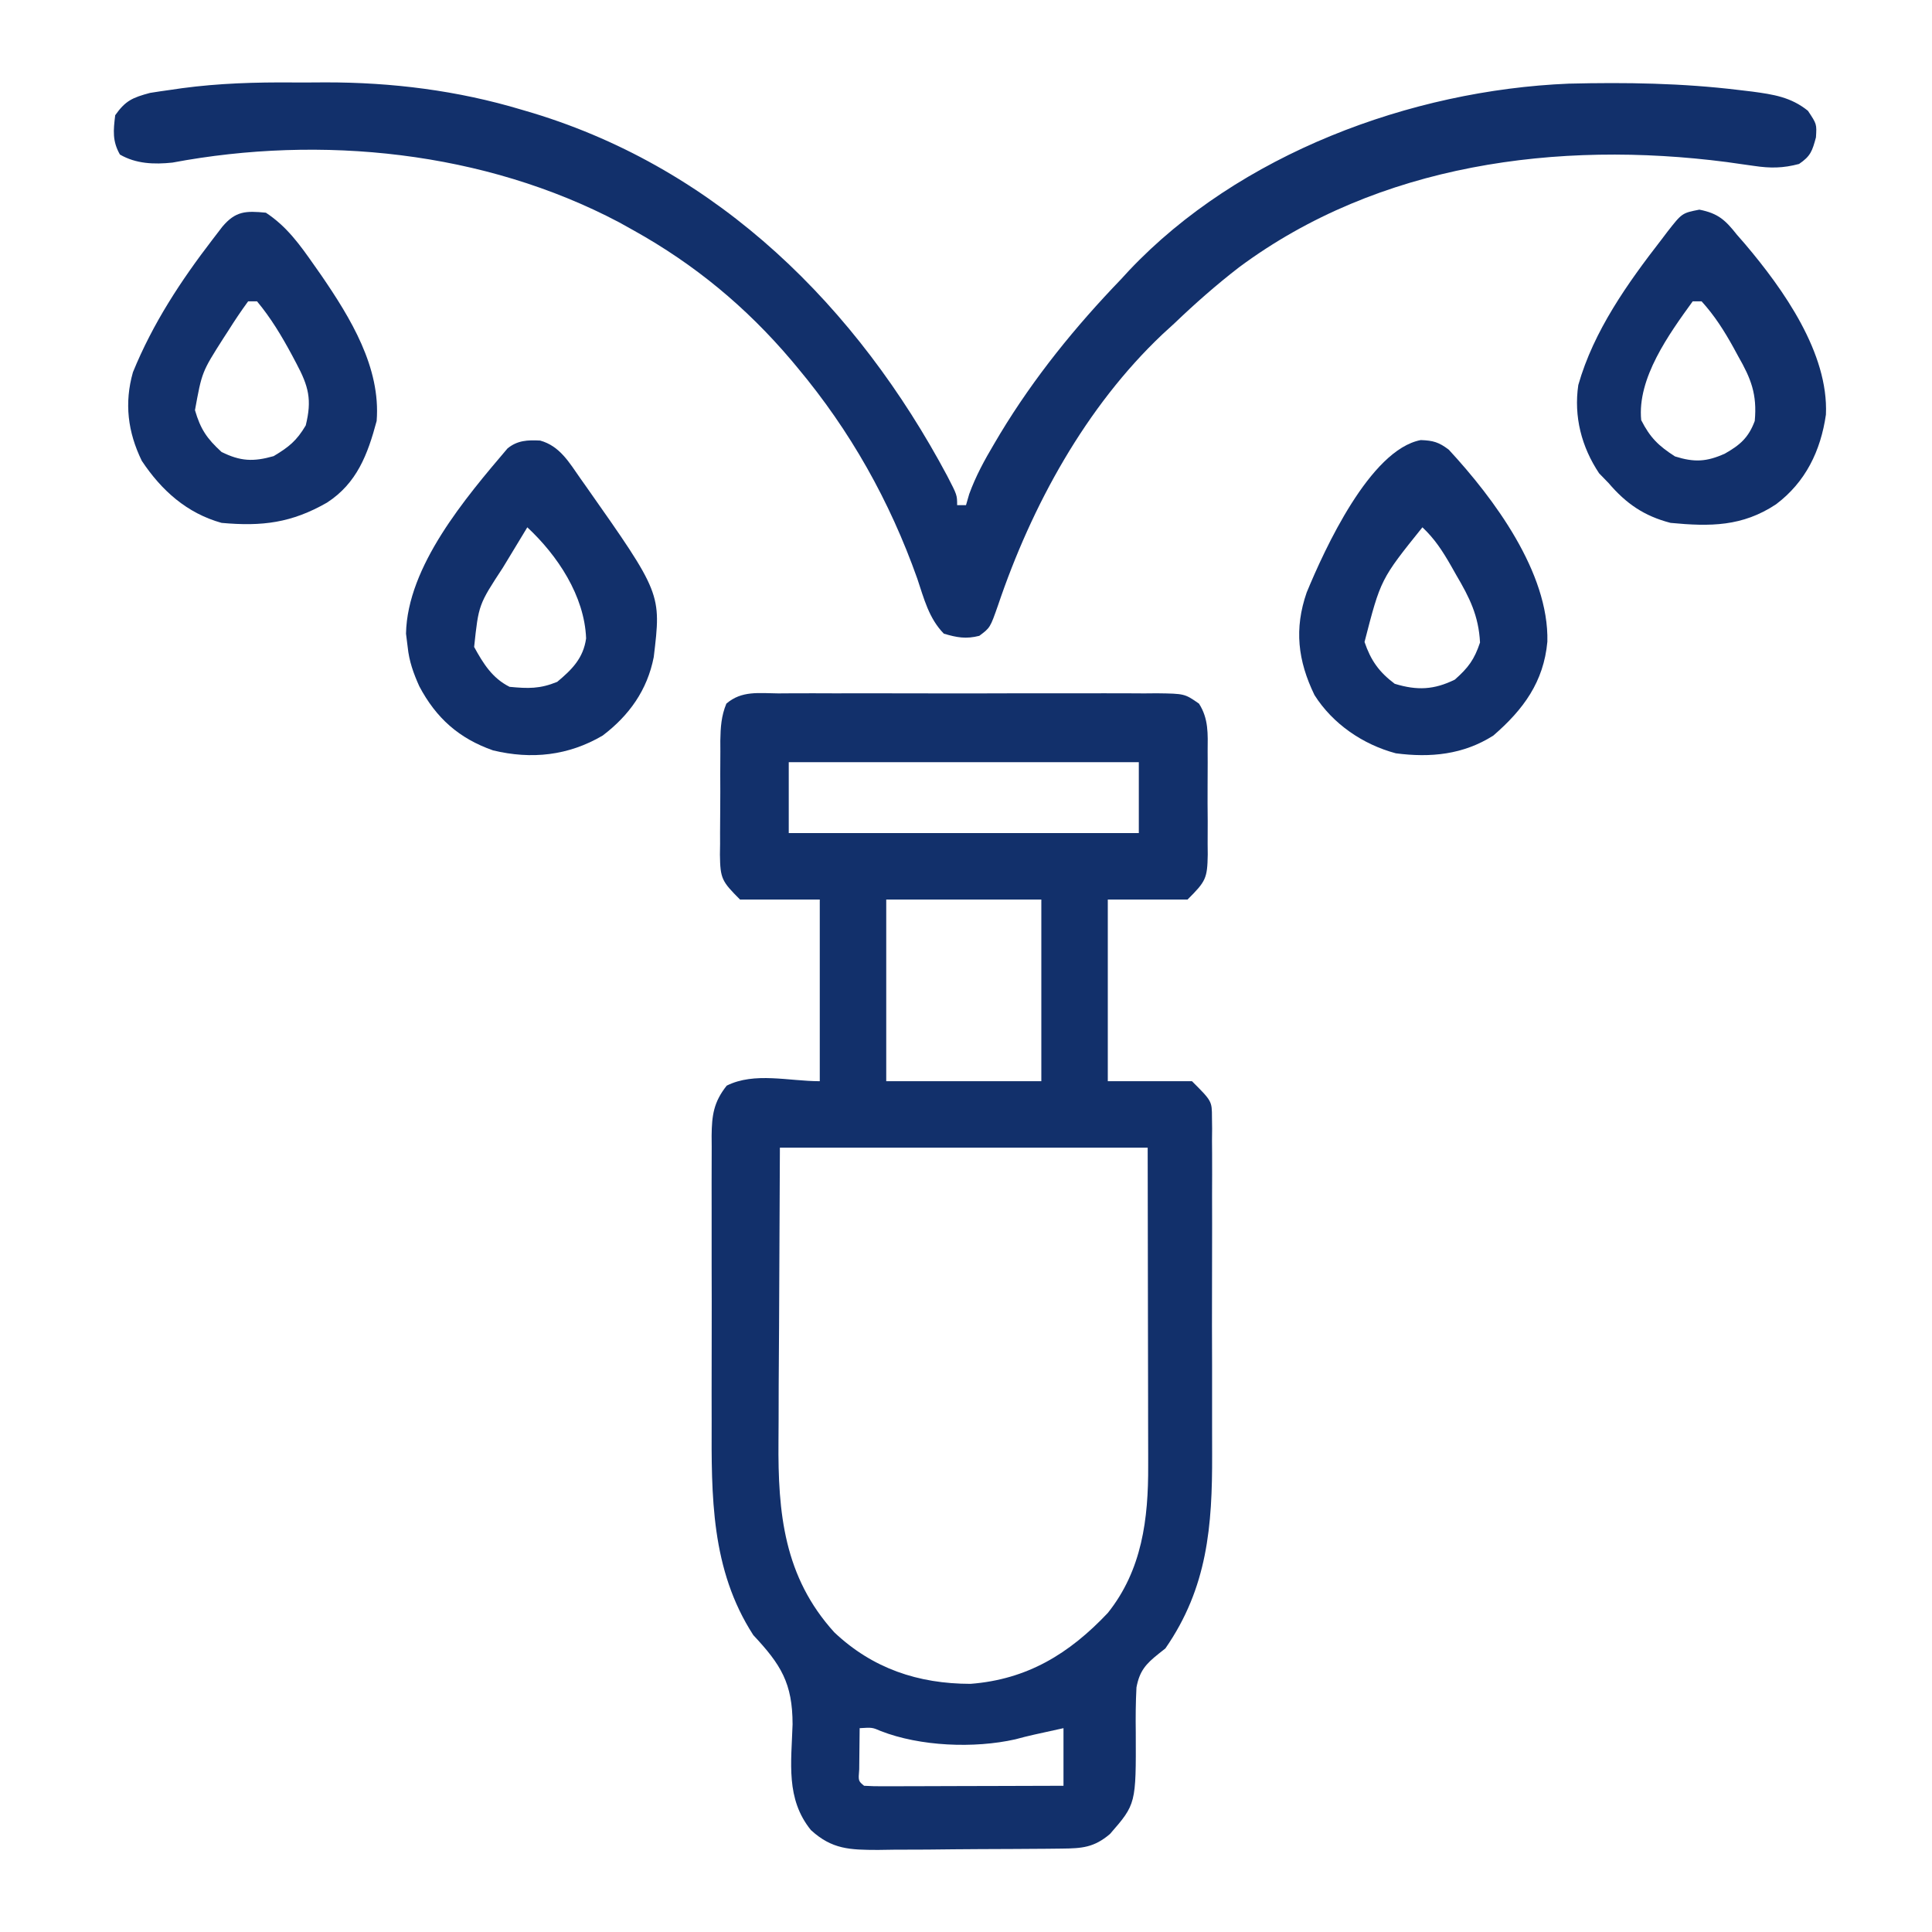 <?xml version="1.0" encoding="UTF-8"?>
<svg version="1.1" xmlns="http://www.w3.org/2000/svg" width="436" height="436">
<path d="M0 0 C1.483 -0.011 1.483 -0.011 2.997 -0.021 C6.273 -0.039 9.548 -0.027 12.824 -0.014 C15.097 -0.016 17.37 -0.02 19.643 -0.025 C24.411 -0.031 29.178 -0.023 33.945 -0.004 C40.06 0.019 46.174 0.006 52.289 -0.018 C56.984 -0.033 61.679 -0.028 66.374 -0.018 C68.629 -0.015 70.884 -0.018 73.138 -0.028 C76.289 -0.038 79.439 -0.022 82.59 0 C83.992 -0.012 83.992 -0.012 85.422 -0.025 C91.697 0.058 91.697 0.058 94.938 2.307 C97.13 5.716 96.931 9.158 96.891 13.08 C96.897 14.323 96.897 14.323 96.902 15.59 C96.905 17.338 96.898 19.087 96.881 20.835 C96.86 23.509 96.881 26.18 96.906 28.854 C96.904 30.554 96.899 32.255 96.891 33.955 C96.899 34.753 96.907 35.551 96.915 36.373 C96.824 41.793 96.465 42.412 92.36 46.518 C86.42 46.518 80.48 46.518 74.36 46.518 C74.36 60.048 74.36 73.578 74.36 87.518 C80.63 87.518 86.9 87.518 93.36 87.518 C97.86 92.018 97.86 92.018 97.868 95.708 C97.879 96.536 97.89 97.364 97.902 98.217 C97.894 99.117 97.886 100.018 97.877 100.945 C97.884 101.9 97.891 102.855 97.898 103.839 C97.916 107.002 97.904 110.164 97.891 113.326 C97.894 115.531 97.897 117.737 97.902 119.942 C97.908 124.571 97.9 129.2 97.881 133.83 C97.858 139.734 97.871 145.638 97.895 151.542 C97.91 156.102 97.905 160.662 97.895 165.222 C97.892 167.396 97.895 169.571 97.905 171.746 C97.959 187.86 96.869 201.803 87.36 215.518 C86.862 215.912 86.364 216.306 85.852 216.712 C82.944 219.034 81.536 220.582 80.831 224.318 C80.652 227.708 80.625 231.06 80.672 234.455 C80.735 250.635 80.735 250.635 74.86 257.393 C71.247 260.463 68.558 260.648 63.974 260.695 C62.872 260.707 61.77 260.72 60.636 260.733 C58.85 260.745 58.85 260.745 57.028 260.756 C55.191 260.768 55.191 260.768 53.317 260.78 C50.724 260.794 48.13 260.805 45.537 260.813 C41.573 260.83 37.61 260.874 33.647 260.918 C31.128 260.928 28.609 260.937 26.09 260.943 C24.906 260.961 23.721 260.978 22.501 260.996 C16.156 260.98 12.127 260.887 7.36 256.518 C1.652 249.458 2.946 241.329 3.223 232.652 C3.213 223.362 0.599 219.182 -5.64 212.518 C-15.224 197.7 -15.099 181.098 -15.039 164.104 C-15.041 162.074 -15.044 160.045 -15.048 158.016 C-15.052 153.795 -15.046 149.575 -15.031 145.354 C-15.014 139.948 -15.024 134.543 -15.042 129.137 C-15.053 124.961 -15.05 120.785 -15.042 116.609 C-15.04 114.614 -15.042 112.62 -15.049 110.626 C-15.057 107.848 -15.045 105.07 -15.029 102.292 C-15.035 101.474 -15.041 100.655 -15.047 99.811 C-14.996 95.233 -14.601 92.242 -11.64 88.518 C-5.372 85.384 2.352 87.518 9.36 87.518 C9.36 73.988 9.36 60.458 9.36 46.518 C3.42 46.518 -2.52 46.518 -8.64 46.518 C-12.753 42.405 -13.102 41.8 -13.171 36.373 C-13.159 35.575 -13.148 34.777 -13.136 33.955 C-13.139 32.713 -13.139 32.713 -13.141 31.445 C-13.139 29.697 -13.128 27.948 -13.107 26.2 C-13.078 23.527 -13.086 20.855 -13.099 18.182 C-13.093 16.481 -13.085 14.781 -13.074 13.08 C-13.077 12.282 -13.08 11.484 -13.083 10.662 C-13.032 7.68 -12.874 5.077 -11.718 2.307 C-8.268 -0.665 -4.402 -0.038 0 0 Z M2.36 15.518 C2.36 20.798 2.36 26.078 2.36 31.518 C28.43 31.518 54.5 31.518 81.36 31.518 C81.36 26.238 81.36 20.958 81.36 15.518 C55.29 15.518 29.22 15.518 2.36 15.518 Z M24.36 46.518 C24.36 60.048 24.36 73.578 24.36 87.518 C35.91 87.518 47.46 87.518 59.36 87.518 C59.36 73.988 59.36 60.458 59.36 46.518 C47.81 46.518 36.26 46.518 24.36 46.518 Z M0.36 102.518 C0.298 115.965 0.236 129.413 0.172 143.268 C0.145 147.492 0.117 151.715 0.089 156.067 C0.079 159.901 0.079 159.901 0.073 163.734 C0.069 165.422 0.058 167.111 0.043 168.8 C-0.097 184.969 1.286 199.377 12.637 211.889 C21.281 220.063 31.58 223.501 43.36 223.518 C56.161 222.533 65.645 216.744 74.36 207.518 C82.093 197.841 83.533 186.282 83.473 174.266 C83.473 173.075 83.473 173.075 83.474 171.86 C83.473 169.319 83.465 166.777 83.457 164.236 C83.456 162.656 83.455 161.076 83.454 159.495 C83.449 153.669 83.435 147.843 83.422 142.018 C83.391 122.465 83.391 122.465 83.36 102.518 C55.97 102.518 28.58 102.518 0.36 102.518 Z M18.36 233.518 C18.333 235.497 18.313 237.476 18.297 239.455 C18.286 240.557 18.274 241.659 18.262 242.795 C18.047 245.432 18.047 245.432 19.36 246.518 C20.772 246.61 22.189 246.635 23.604 246.631 C24.505 246.631 25.406 246.631 26.334 246.631 C27.803 246.623 27.803 246.623 29.301 246.615 C30.797 246.613 30.797 246.613 32.323 246.611 C35.523 246.605 38.723 246.593 41.922 246.58 C44.086 246.575 46.249 246.571 48.412 246.566 C53.728 246.555 59.044 246.538 64.36 246.518 C64.36 242.228 64.36 237.938 64.36 233.518 C62.957 233.827 61.555 234.136 60.11 234.455 C59.321 234.629 58.532 234.803 57.719 234.982 C56.301 235.304 54.888 235.649 53.488 236.038 C44.187 238.133 31.974 237.626 23.137 234.174 C21.206 233.344 21.206 233.344 18.36 233.518 Z " fill="#12306B" transform="translate(175.64,156.482)"/>
<path d="M0 0 C2.448 0.016 4.894 0 7.342 -0.019 C22.376 -0.04 37.204 1.808 51.635 6.141 C52.506 6.398 53.376 6.655 54.272 6.919 C96.243 19.71 127.411 50.727 147.714 88.797 C149.948 93.115 149.948 93.115 149.948 95.391 C150.608 95.391 151.268 95.391 151.948 95.391 C152.188 94.564 152.427 93.736 152.674 92.883 C154.165 88.796 156.11 85.249 158.323 81.516 C158.979 80.408 158.979 80.408 159.649 79.277 C167.371 66.507 176.613 55.122 186.948 44.391 C187.537 43.75 188.126 43.11 188.733 42.45 C213.555 16.164 252.321 1.733 287.975 0.267 C300.843 -0.047 313.598 0.146 326.385 1.704 C327.379 1.821 328.372 1.939 329.396 2.06 C334.17 2.712 338.088 3.283 341.948 6.391 C343.948 9.391 343.948 9.391 343.76 12.391 C342.924 15.477 342.556 16.621 339.948 18.391 C336.333 19.354 333.483 19.384 329.799 18.833 C328.309 18.624 328.309 18.624 326.789 18.411 C325.728 18.26 324.666 18.109 323.573 17.954 C285.579 13.043 245.053 18.315 213.566 41.713 C208.437 45.671 203.623 49.912 198.948 54.391 C198.078 55.186 197.208 55.982 196.311 56.801 C178.965 73.207 166.772 95.509 159.177 117.985 C157.402 123.052 157.402 123.052 154.952 124.879 C151.958 125.644 149.892 125.268 146.948 124.391 C143.546 120.919 142.463 116.45 140.948 111.954 C134.721 94.43 125.871 78.656 113.948 64.391 C113.26 63.566 113.26 63.566 112.558 62.725 C102.361 50.697 90.721 41.061 76.948 33.391 C75.316 32.482 75.316 32.482 73.651 31.555 C43.226 15.502 6.463 11.77 -27.15 18.086 C-31.264 18.518 -35.356 18.376 -38.99 16.266 C-40.723 13.207 -40.474 10.823 -40.052 7.391 C-37.721 4.092 -36.135 3.413 -32.191 2.357 C-30.638 2.105 -29.08 1.875 -27.521 1.665 C-26.683 1.543 -25.844 1.421 -24.981 1.296 C-16.658 0.18 -8.388 -0.065 0 0 Z " fill="#12306B" transform="translate(66.052,18.609)"/>
<path d="M0 0 C4.438 1.221 6.565 4.964 9.102 8.578 C9.497 9.136 9.892 9.693 10.299 10.268 C27.36 34.521 27.36 34.521 25.633 48.871 C24.174 56.306 20.111 62.022 14.102 66.578 C6.365 71.123 -1.945 72.013 -10.637 69.918 C-18.312 67.227 -23.484 62.626 -27.273 55.453 C-28.597 52.507 -29.567 49.814 -29.898 46.578 C-30.022 45.588 -30.146 44.598 -30.273 43.578 C-29.975 28.347 -16.824 12.898 -7.367 1.777 C-5.12 -0.058 -2.819 -0.144 0 0 Z M-2.898 19.578 C-4.339 21.951 -5.776 24.327 -7.211 26.703 C-7.615 27.368 -8.019 28.033 -8.436 28.719 C-13.887 37.041 -13.887 37.041 -14.898 46.578 C-12.832 50.343 -10.794 53.63 -6.898 55.578 C-2.671 55.981 -0.057 56.052 3.852 54.453 C7.181 51.678 9.748 49.111 10.371 44.645 C10.001 35.039 3.923 25.929 -2.898 19.578 Z " fill="#12306B" transform="translate(121.898,99.422)"/>
<path d="M0 0 C2.795 0.101 4.085 0.467 6.328 2.172 C16.52 13.192 28.949 29.894 28.574 45.488 C27.752 54.562 23.18 60.802 16.375 66.688 C9.607 70.989 2.227 71.718 -5.625 70.688 C-13.031 68.716 -19.856 64.065 -23.977 57.551 C-27.749 49.776 -28.584 42.598 -25.746 34.398 C-21.685 24.579 -11.437 2.169 0 0 Z M0.375 19.688 C-9.038 31.409 -9.038 31.409 -12.688 45.562 C-11.268 49.738 -9.402 52.355 -5.875 55 C-0.79 56.554 3.011 56.357 7.688 54.062 C10.73 51.374 12.091 49.539 13.375 45.688 C13.071 39.65 10.994 35.517 8 30.438 C7.401 29.378 7.401 29.378 6.789 28.297 C4.9 25.016 3.151 22.295 0.375 19.688 Z " fill="#12306B" transform="translate(320.625,99.312)"/>
<path d="M0 0 C4.303 0.845 5.89 2.399 8.5 5.688 C9.096 6.369 9.691 7.051 10.305 7.754 C18.951 17.964 29.185 32.369 28.562 46.25 C27.381 54.438 23.972 61.485 17.289 66.504 C9.709 71.519 2.486 71.548 -6.5 70.688 C-12.444 69.144 -16.501 66.372 -20.5 61.688 C-21.201 60.966 -21.902 60.244 -22.625 59.5 C-26.593 53.548 -28.368 46.684 -27.32 39.57 C-23.841 27.344 -16.2 16.611 -8.5 6.688 C-8.074 6.125 -7.649 5.562 -7.21 4.982 C-3.91 0.768 -3.91 0.768 0 0 Z M-1.5 20.688 C-6.873 28.108 -14.055 38.044 -13.125 47.5 C-11.113 51.446 -9.227 53.297 -5.5 55.688 C-1.118 57.067 1.64 56.907 5.75 55.062 C9.169 53.121 11.092 51.471 12.5 47.688 C13.06 41.663 11.654 38.129 8.75 33.062 C8.402 32.421 8.054 31.779 7.695 31.117 C5.614 27.355 3.412 23.881 0.5 20.688 C-0.16 20.688 -0.82 20.688 -1.5 20.688 Z " fill="#12306B" transform="translate(383.5,47.312)"/>
<path d="M0 0 C4.724 3.102 7.684 7.251 10.875 11.812 C11.399 12.557 11.923 13.302 12.462 14.069 C19.08 23.722 25.958 34.933 25 47 C22.981 54.549 20.554 61.052 13.785 65.434 C5.816 69.993 -0.81 70.837 -10 70 C-17.838 67.808 -23.542 62.697 -28 56 C-31.166 49.502 -31.981 42.961 -30 36 C-25.506 24.986 -19.224 15.398 -12 6 C-11.283 5.065 -10.567 4.131 -9.828 3.168 C-6.835 -0.381 -4.534 -0.444 0 0 Z M-4 20 C-5.577 22.158 -7.02 24.303 -8.438 26.562 C-8.833 27.172 -9.228 27.781 -9.635 28.408 C-14.43 35.946 -14.43 35.946 -16 44.562 C-14.75 48.861 -13.306 50.975 -10 54 C-5.733 56.111 -2.835 56.237 1.75 54.938 C5.199 52.882 6.963 51.447 9 48 C10.426 42.214 9.655 39.21 6.875 34 C6.553 33.392 6.231 32.784 5.9 32.158 C3.568 27.83 1.147 23.776 -2 20 C-2.66 20 -3.32 20 -4 20 Z " fill="#13316c" transform="translate(60,48)"/>
</svg>
